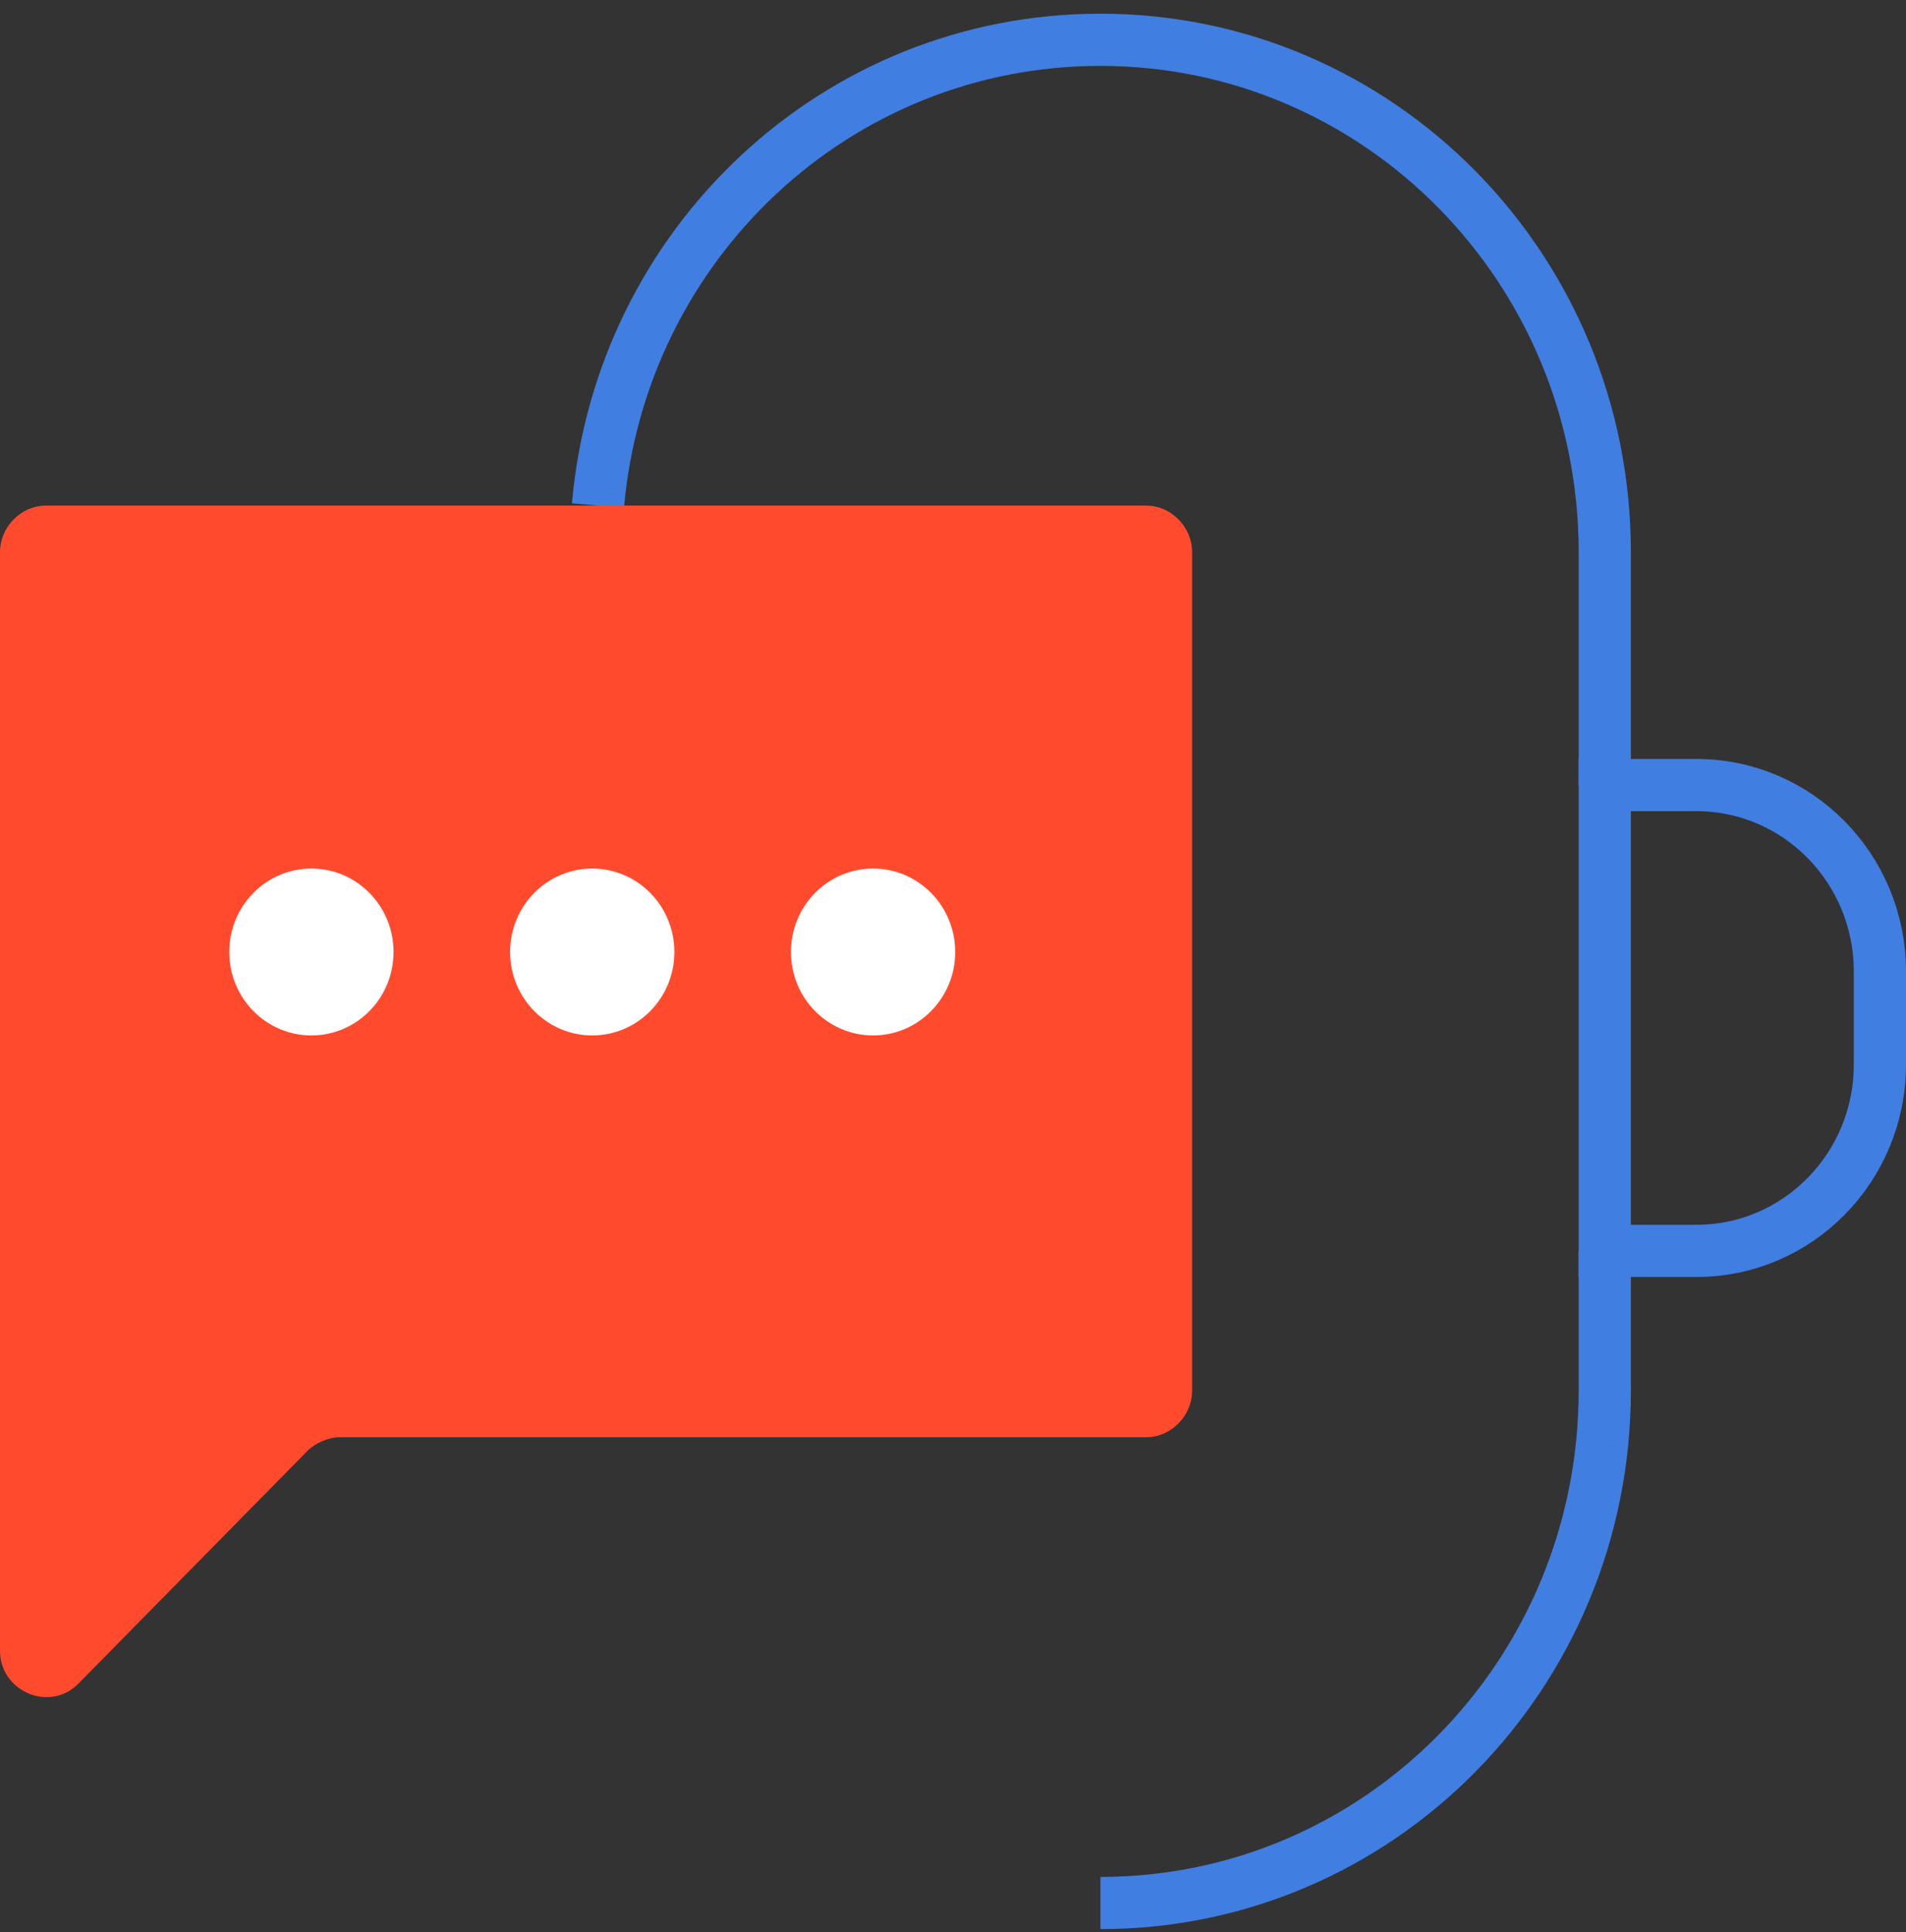 <svg xmlns="http://www.w3.org/2000/svg" width="73" height="74" viewBox="0 0 73 74" fill="none"><rect x="0" y="0" width="73" height="74" fill="#333333" stroke="none"/><path d="M61.463 47.907H64.976C68.854 47.907 72 44.711 72 40.771V37.203C72 33.264 68.854 30.067 64.976 30.067H61.463V47.907Z" stroke="#407EE1" stroke-width="2" stroke-miterlimit="10"></path><path d="M22.902 19.364C23.78 9.329 32.049 1.524 42.146 1.524C52.829 1.524 61.463 10.295 61.463 21.148V30.067" stroke="#407EE1" stroke-width="2" stroke-miterlimit="10"></path><path d="M61.463 47.907V53.259C61.463 64.112 52.829 72.883 42.146 72.883" stroke="#407EE1" stroke-width="2" stroke-miterlimit="10"></path><path d="M1.756 19.364C0.805 19.364 0 20.181 0 21.148V55.043V63.22C0 64.781 1.902 65.598 3 64.483L11.78 55.563C12.073 55.266 12.585 55.043 13.024 55.043H43.902C44.854 55.043 45.658 54.225 45.658 53.259V21.148C45.658 20.181 44.854 19.364 43.902 19.364H1.756V19.364Z" fill="#FF4A2E"></path><path d="M11.927 39.656C13.665 39.656 15.073 38.225 15.073 36.46C15.073 34.695 13.665 33.264 11.927 33.264C10.189 33.264 8.781 34.695 8.781 36.46C8.781 38.225 10.189 39.656 11.927 39.656Z" fill="white"></path><path d="M22.683 39.656C24.421 39.656 25.829 38.225 25.829 36.46C25.829 34.695 24.421 33.264 22.683 33.264C20.945 33.264 19.537 34.695 19.537 36.46C19.537 38.225 20.945 39.656 22.683 39.656Z" fill="white"></path><path d="M33.439 39.656C35.177 39.656 36.585 38.225 36.585 36.46C36.585 34.695 35.177 33.264 33.439 33.264C31.701 33.264 30.293 34.695 30.293 36.46C30.293 38.225 31.701 39.656 33.439 39.656Z" fill="white"></path></svg>